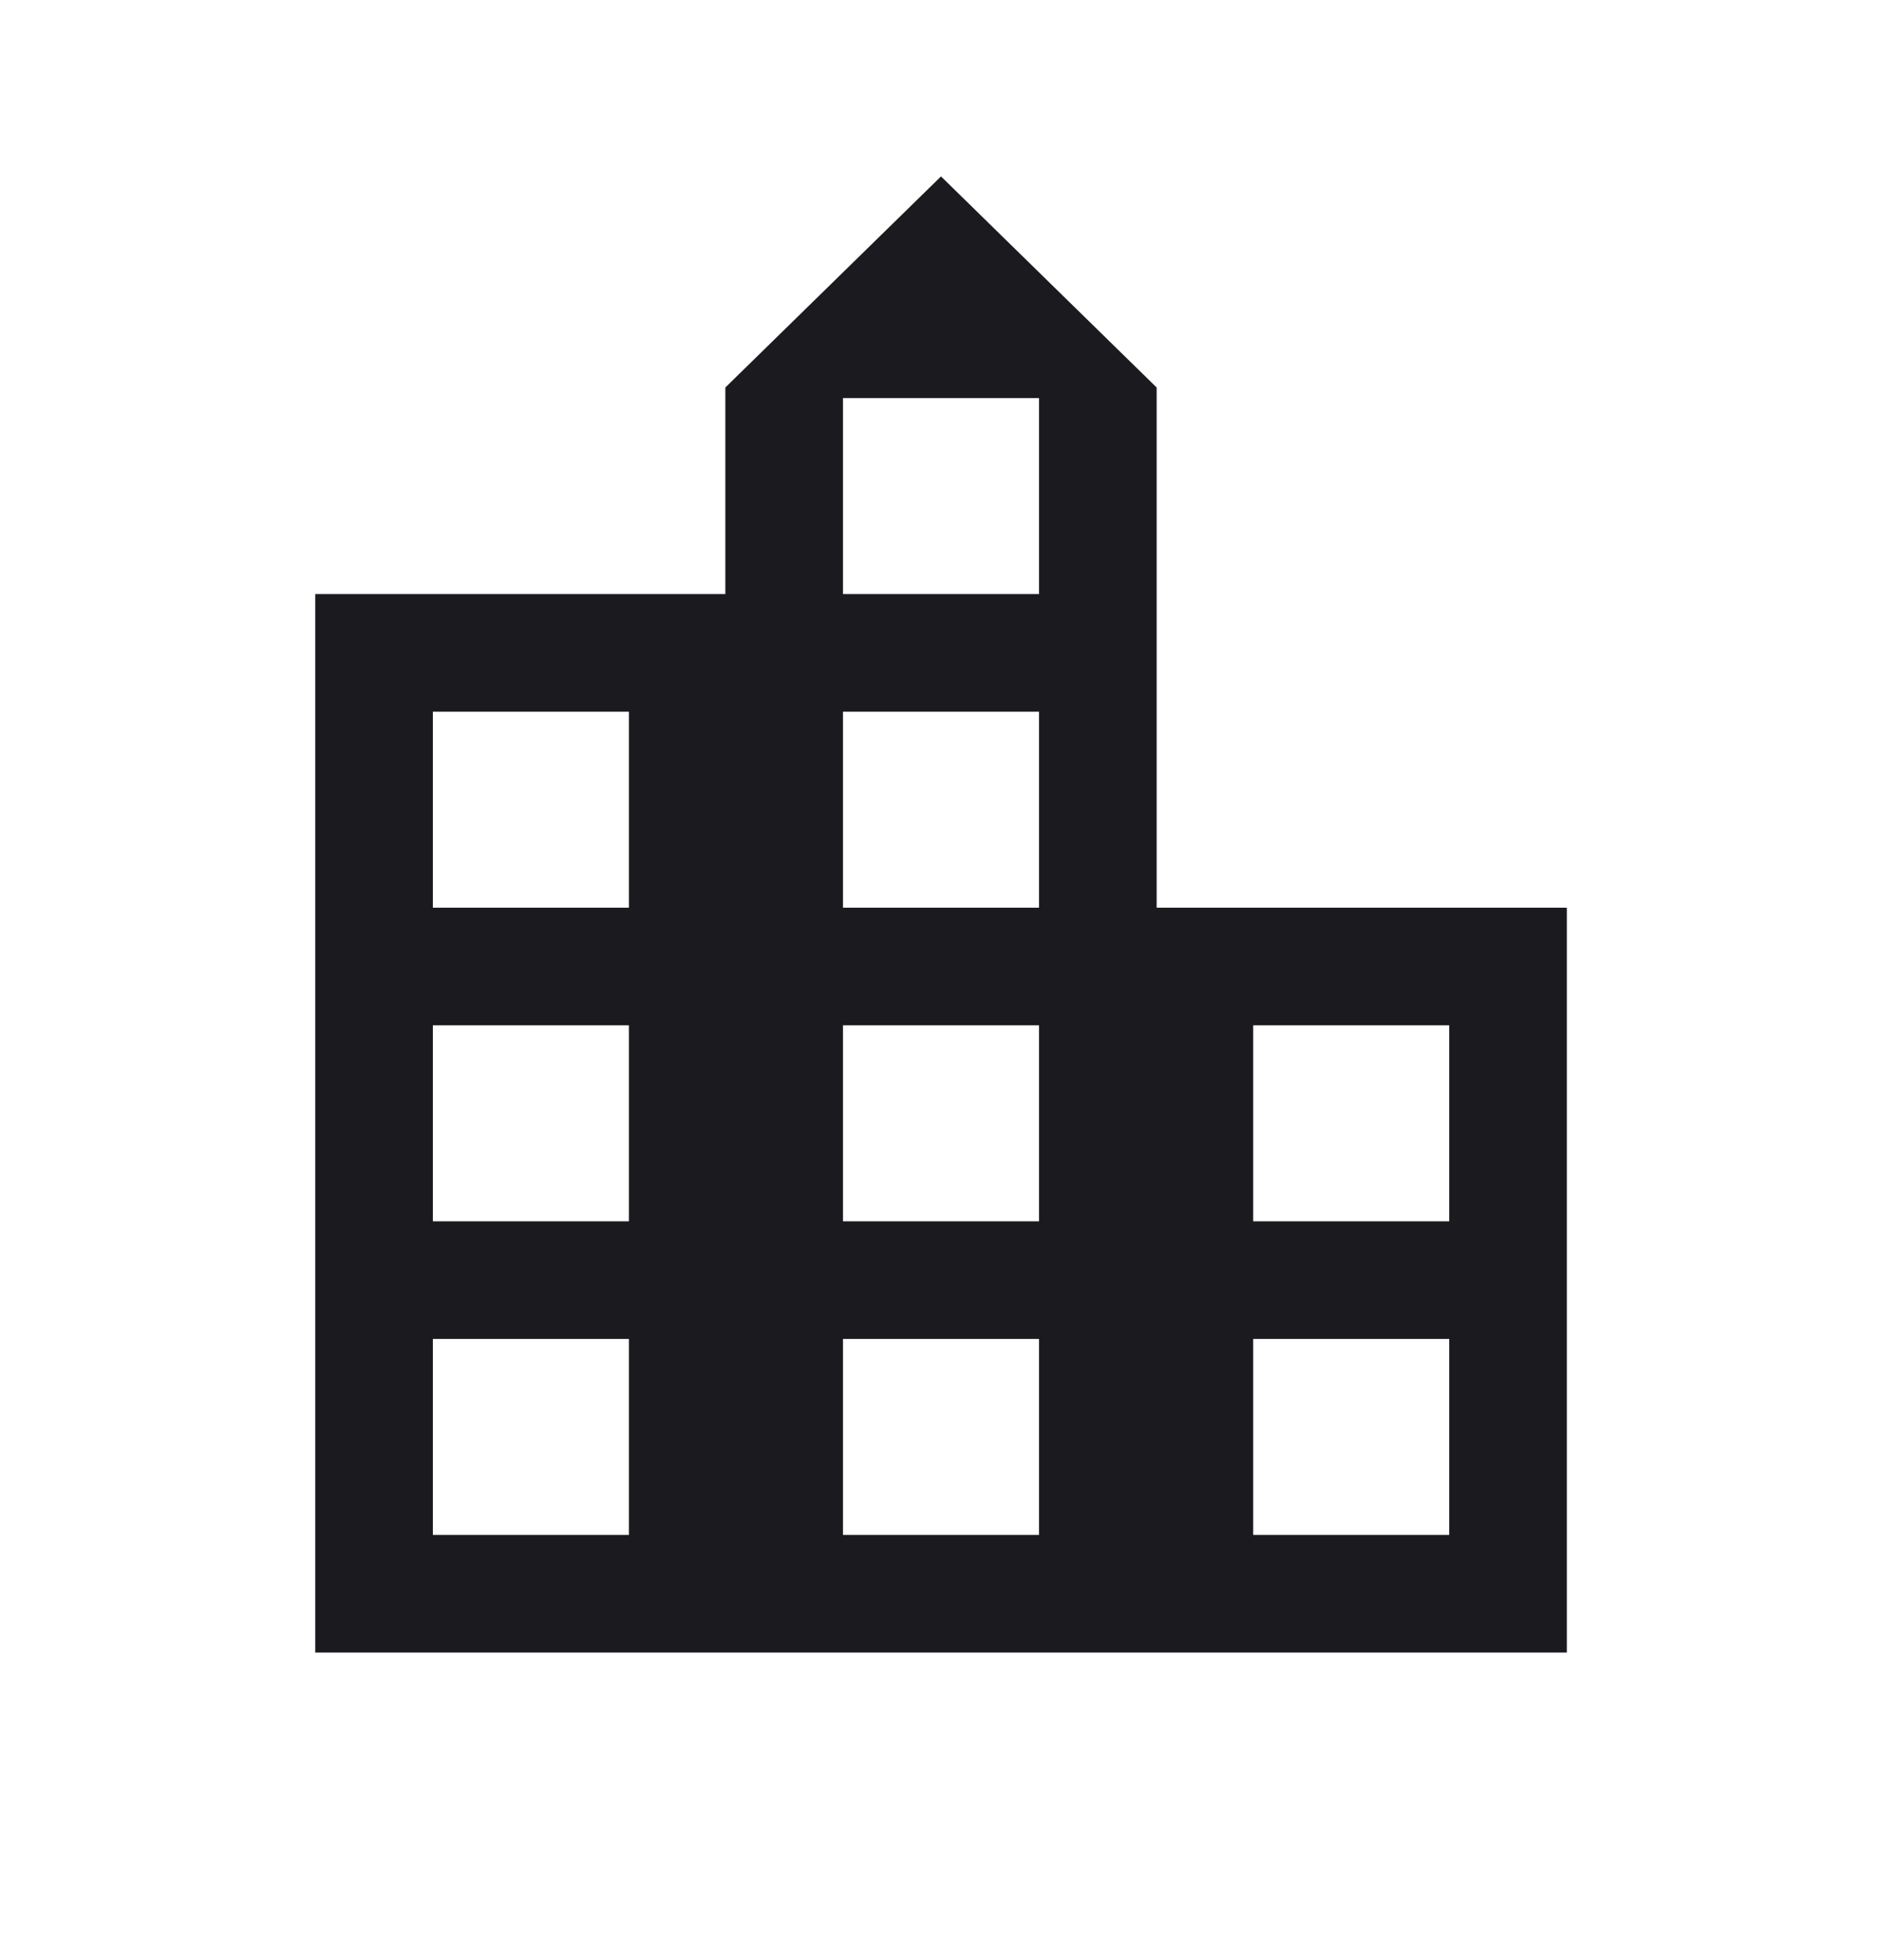 <svg width="24" height="25" viewBox="0 0 24 25" fill="none" xmlns="http://www.w3.org/2000/svg">
<path d="M4.02 21.077V7.577H9.25V4.942L12 2.25L14.75 4.942V11.577H19.981V21.077H4.02ZM5.52 19.577H8.02V17.077H5.52V19.577ZM5.52 15.577H8.02V13.077H5.52V15.577ZM5.52 11.577H8.02V9.077H5.52V11.577ZM10.75 19.577H13.25V17.077H10.75V19.577ZM10.75 15.577H13.25V13.077H10.75V15.577ZM10.75 11.577H13.25V9.077H10.75V11.577ZM10.75 7.577H13.25V5.077H10.75V7.577ZM15.981 19.577H18.481V17.077H15.981V19.577ZM15.981 15.577H18.481V13.077H15.981V15.577Z" fill="#1B1B1F"/>
</svg>
